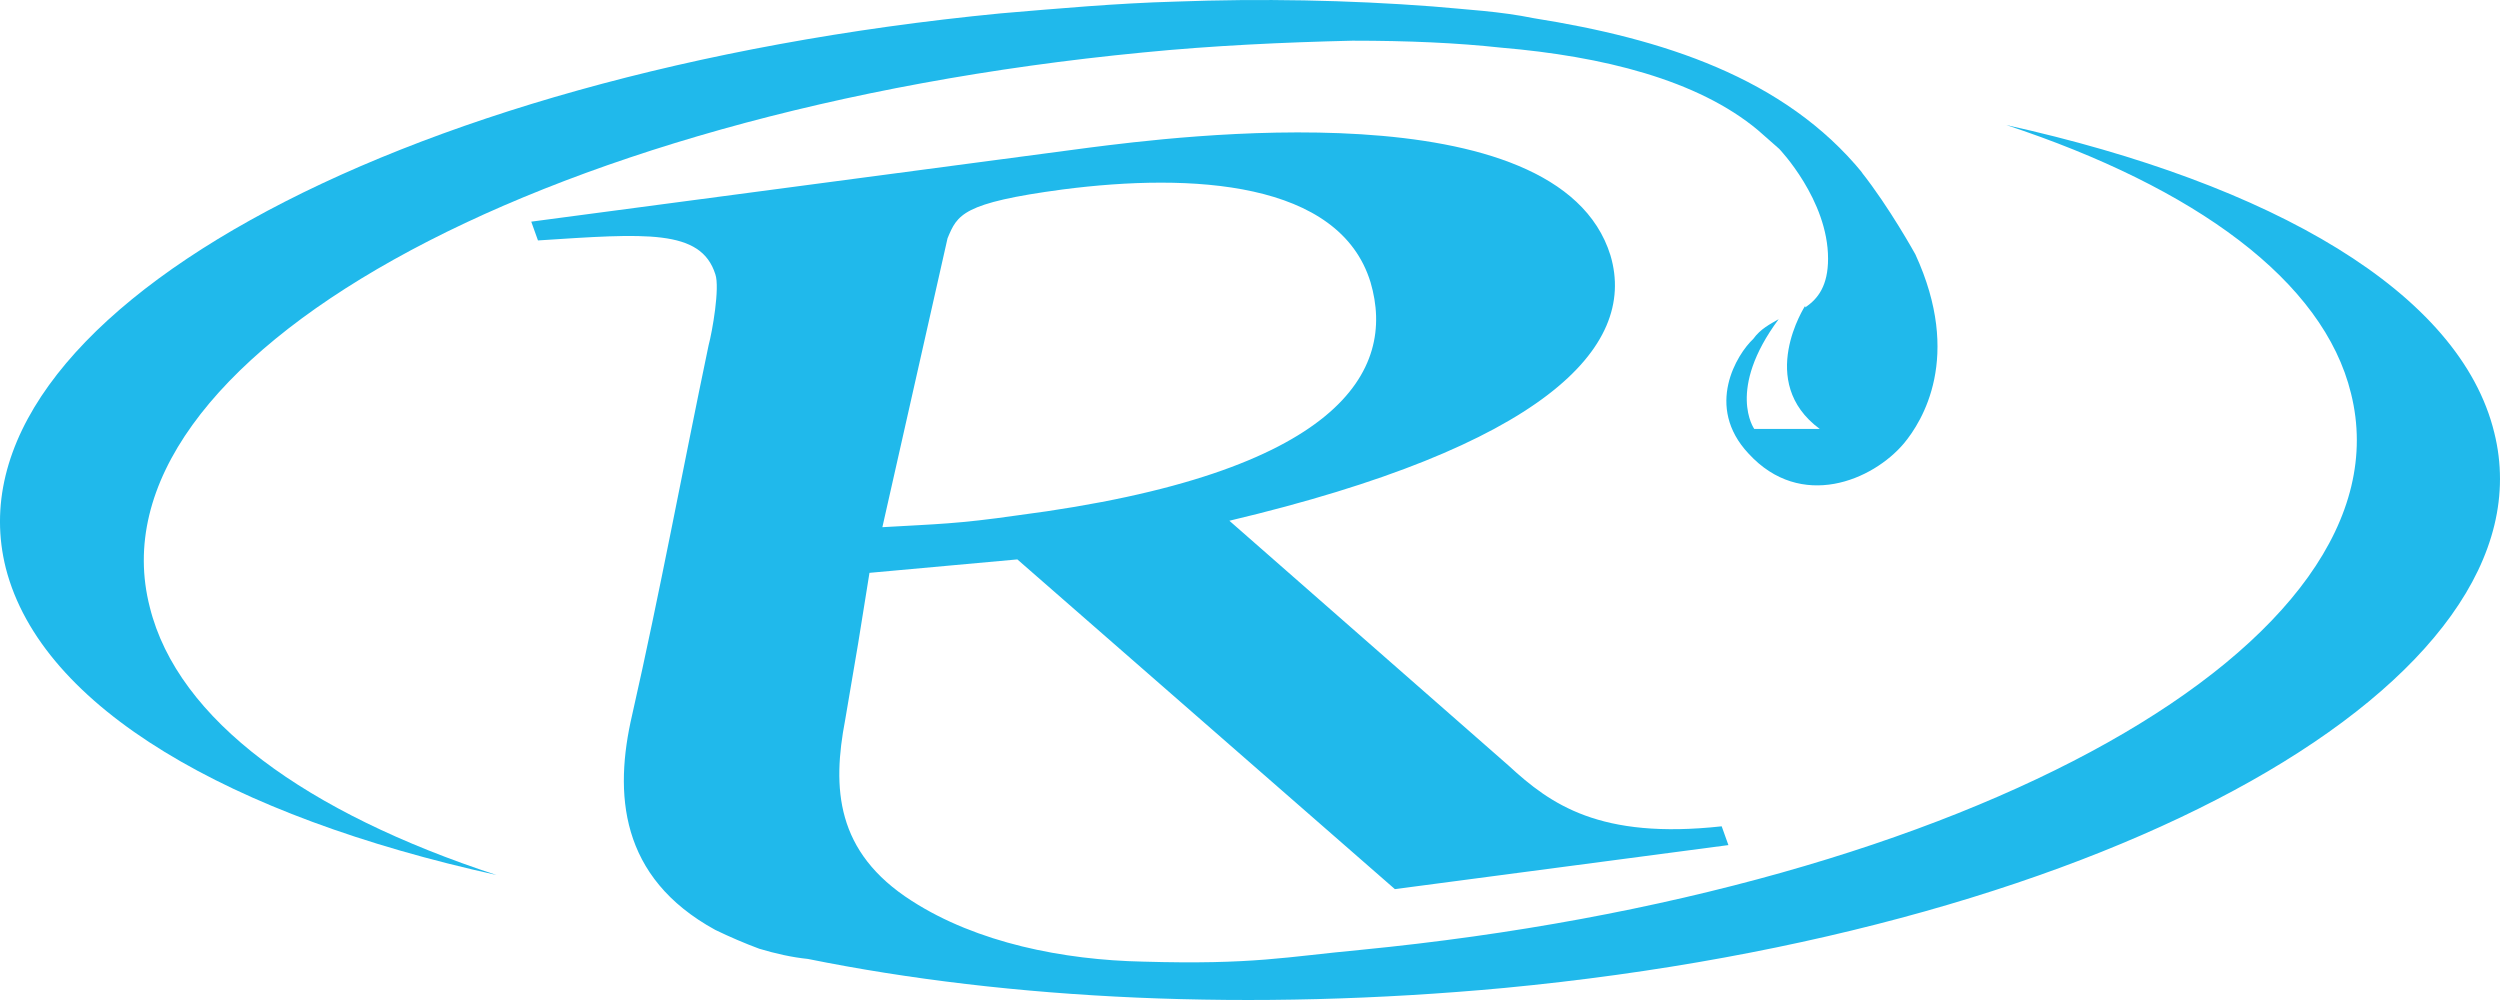 <svg xmlns="http://www.w3.org/2000/svg" version="1.1" xmlns:xlink="http://www.w3.org/1999/xlink" xmlns:svgjs="http://svgjs.dev/svgjs" width="80" height="32"><svg width="80" height="32" viewBox="0 0 80 32" fill="none" xmlns="http://www.w3.org/2000/svg">
<path d="M79.817 13.846C78.725 9.361 72.734 5.89 64.196 4C70.236 5.993 74.356 8.983 75.233 12.592C77.219 20.548 63.037 28.486 43.56 30.394C41.16 30.617 40.118 30.875 36.577 30.772C34.028 30.72 31.265 30.171 29.18 28.83C26.73 27.267 26.631 25.204 27.045 23.039L27.459 20.599L27.823 18.331L32.555 17.901L44.636 28.452L55.309 27.043L55.094 26.442C51.189 26.871 49.617 25.737 48.276 24.5L39.34 16.664C49.335 14.293 52.413 11.148 51.536 8.176C49.865 2.763 37.47 4.395 34.872 4.722L17 7.093L17.215 7.694C20.657 7.471 22.428 7.316 22.891 8.777C23.04 9.207 22.792 10.616 22.676 11.045C21.849 14.998 21.12 18.95 20.227 22.885C19.648 25.376 19.813 28.074 22.891 29.758C23.355 29.982 23.834 30.188 24.298 30.36C24.811 30.514 25.34 30.634 25.853 30.686C32.307 31.992 40.019 32.37 48.144 31.614C67.621 29.758 81.786 21.751 79.817 13.846ZM30.321 7.626C30.636 6.87 30.785 6.492 34.012 6.062C38.132 5.529 42.865 5.787 43.858 9.035C44.685 11.853 42.915 15.152 32.555 16.492C30.636 16.767 30.007 16.767 28.236 16.87L30.321 7.626Z" fill="#20B9EB"></path>
<path d="M56.918 10.213C55.238 12.475 56.136 13.726 56.136 13.726H58.232C56.186 12.218 57.766 9.785 57.766 9.785V9.836C58.182 9.562 58.498 9.133 58.498 8.277C58.498 6.392 56.935 4.764 56.935 4.764L56.253 4.164C54.324 2.553 51.28 1.799 48.037 1.525C46.623 1.371 45.06 1.302 43.28 1.302C41.084 1.354 38.823 1.457 36.577 1.679C17.051 3.564 2.764 11.55 4.794 19.432C5.692 23.048 9.816 26.012 15.887 28C7.355 26.115 1.334 22.654 0.186 18.181C-1.809 10.247 12.444 2.33 32.02 0.428C33.85 0.274 35.729 0.103 37.625 0.051C40.353 -0.051 43.13 -7.76246e-07 45.841 0.206C46.939 0.308 47.987 0.36 49.084 0.583C53.176 1.234 57.101 2.468 59.612 5.552L59.563 5.501C60.461 6.632 61.292 8.14 61.292 8.14C62.806 11.43 61.509 13.486 60.926 14.188C59.929 15.371 57.633 16.348 55.953 14.514C54.54 13.006 55.588 11.327 56.103 10.847C56.336 10.521 56.652 10.367 56.918 10.213Z" fill="#20B9EB"></path>
</svg><style>@media (prefers-color-scheme: light) { :root { filter: none; } }
@media (prefers-color-scheme: dark) { :root { filter: none; } }
</style></svg>